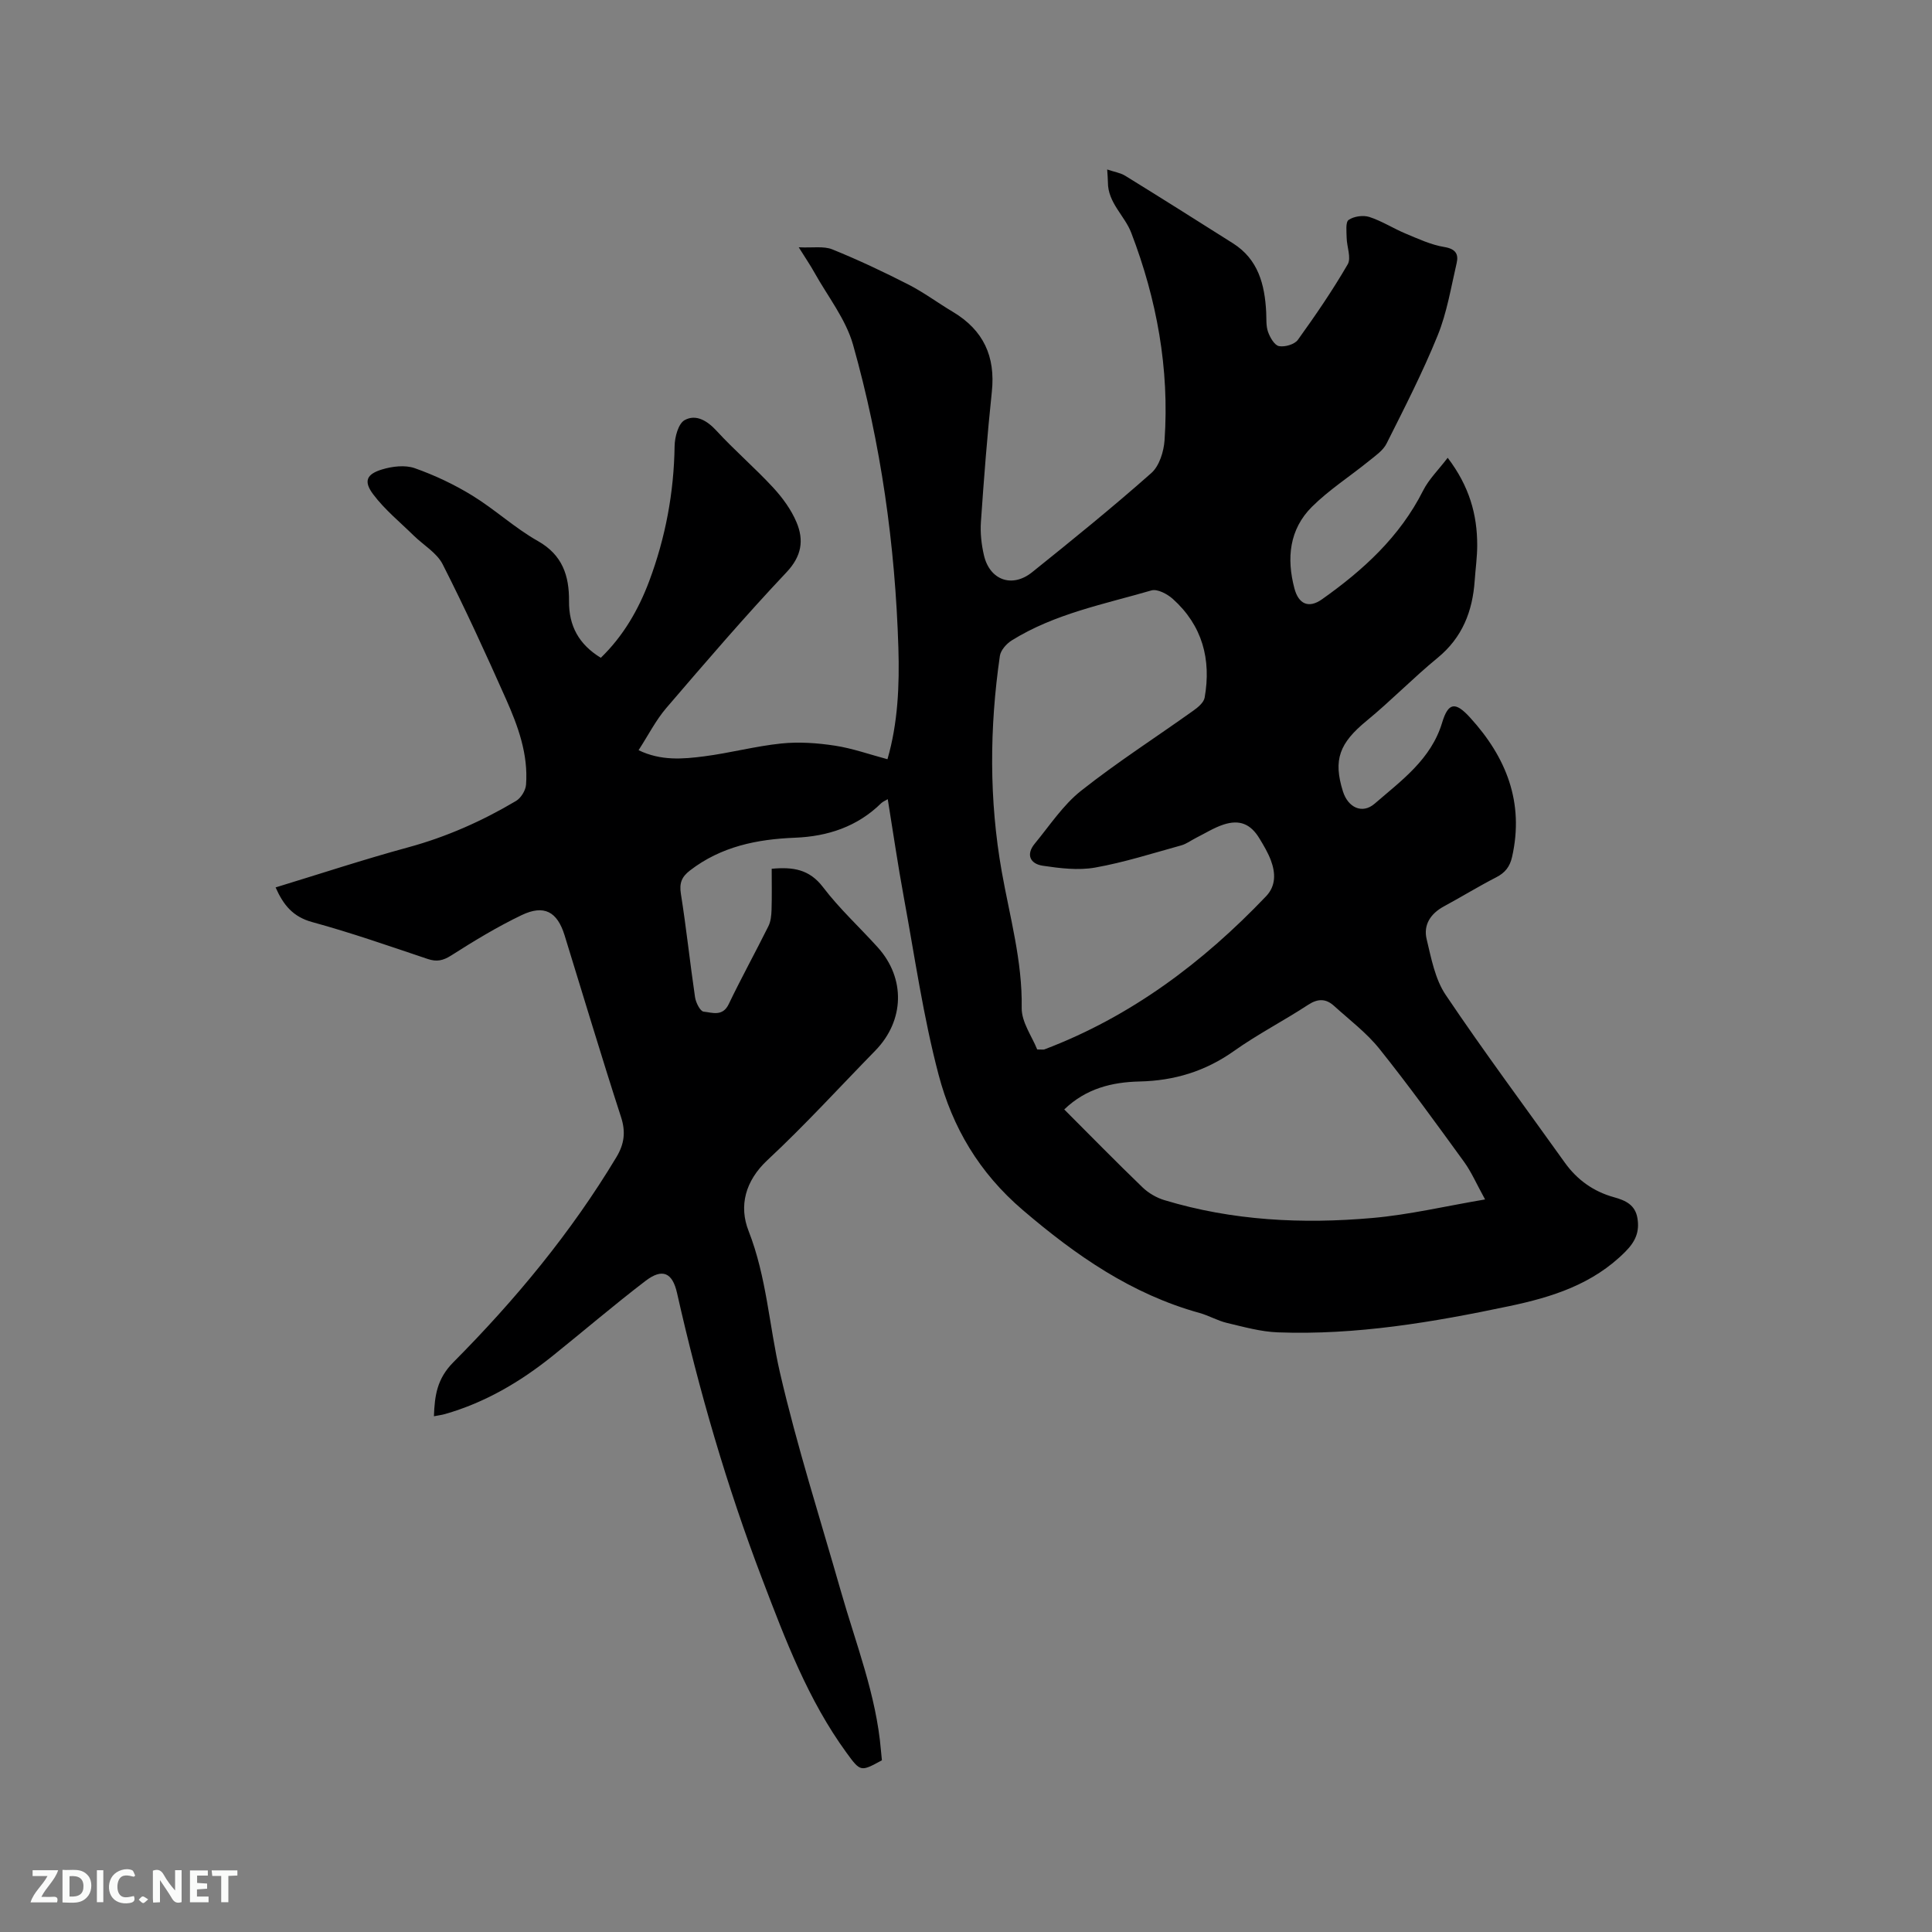 <svg enable-background="new 0 0 400 400" viewBox="0 0 400 400" xmlns="http://www.w3.org/2000/svg"><rect x="0" y="0" width="400" height="400" fill="#808080" stroke="none"/><path d="m89.84 293.22c.15-4.29.64-7.77 4.01-11.17 12.8-12.88 24.36-26.82 33.76-42.46 1.64-2.72 1.98-5.22.96-8.34-4.05-12.49-7.8-25.07-11.68-37.61-1.52-4.9-4.24-6.41-8.92-4.16-5.02 2.41-9.82 5.32-14.52 8.32-1.71 1.09-3.02 1.38-4.91.74-7.93-2.66-15.83-5.43-23.89-7.63-4-1.09-5.98-3.54-7.59-7.18 9.21-2.81 18.25-5.79 27.42-8.29 7.95-2.16 15.35-5.45 22.37-9.62 1.02-.61 1.97-2.17 2.06-3.35.48-6.32-1.66-12.14-4.16-17.76-4.17-9.38-8.45-18.73-13.1-27.88-1.21-2.38-3.98-3.97-6-5.95-2.85-2.8-6.01-5.37-8.38-8.53-2.04-2.71-1.4-4.18 1.84-5.16 2.11-.64 4.75-.96 6.75-.26 4.14 1.46 8.2 3.38 11.94 5.68 4.69 2.88 8.8 6.72 13.57 9.41 5.11 2.89 6.48 7.21 6.44 12.43-.05 5.13 2.03 8.96 6.58 11.74 4.63-4.48 7.78-9.91 10.02-15.87 3.37-9 5.12-18.32 5.26-27.97.03-1.87.77-4.65 2.08-5.37 2.33-1.28 4.65.09 6.6 2.21 3.72 4.05 7.93 7.66 11.67 11.7 1.97 2.13 3.79 4.61 4.9 7.26 1.54 3.67 1.09 6.97-2.08 10.33-8.58 9.09-16.73 18.59-24.87 28.08-2.18 2.54-3.73 5.62-5.76 8.76 4.64 2.24 9.17 1.84 13.59 1.27 5.35-.69 10.62-2.11 15.98-2.66 3.64-.37 7.43-.11 11.07.45 3.63.55 7.15 1.81 10.89 2.81 2.16-7.46 2.5-15.27 2.26-23.09-.66-21.26-3.61-42.25-9.38-62.71-1.51-5.33-5.26-10.04-8.03-15.01-.85-1.53-1.85-2.98-3.22-5.18 2.88.14 5.15-.29 6.95.43 5.36 2.17 10.61 4.65 15.76 7.28 3.19 1.63 6.1 3.81 9.19 5.65 6.35 3.79 8.85 9.24 8.08 16.54-.95 8.96-1.64 17.94-2.26 26.93-.16 2.29.1 4.68.62 6.92 1.19 5.16 5.83 6.85 9.97 3.53 8.35-6.7 16.68-13.45 24.69-20.54 1.66-1.47 2.58-4.45 2.74-6.81 1.02-14.81-1.61-29.14-6.9-42.94-1.36-3.55-4.84-6.2-4.83-10.46 0-.72-.08-1.45-.15-2.64 1.47.5 2.74.69 3.75 1.31 7.47 4.61 14.89 9.29 22.3 13.98 5.23 3.31 6.57 8.52 6.87 14.23.07 1.37-.06 2.84.38 4.09.41 1.16 1.33 2.78 2.27 2.96 1.21.23 3.23-.35 3.91-1.3 3.65-5.07 7.19-10.24 10.32-15.64.77-1.34-.19-3.64-.22-5.5-.02-1.28-.26-3.22.41-3.69 1.09-.75 3.01-1.02 4.29-.61 2.59.84 4.95 2.37 7.48 3.43 2.62 1.09 5.28 2.34 8.04 2.79 2.35.39 2.99 1.47 2.55 3.35-1.17 5.03-2 10.22-3.93 14.97-3.1 7.64-6.88 15.01-10.58 22.38-.73 1.46-2.34 2.54-3.68 3.63-3.92 3.18-8.23 5.94-11.78 9.47-4.68 4.67-5.27 10.66-3.61 16.9.86 3.24 2.95 4.18 5.69 2.25 8.54-6.04 16.13-12.95 20.95-22.52 1.18-2.34 3.17-4.28 5.09-6.79 4.47 5.88 6.12 11.75 6.11 18.12 0 2.43-.35 4.86-.52 7.3-.44 6.36-2.55 11.8-7.69 16.01-5.05 4.14-9.62 8.86-14.67 13.01-5.64 4.63-6.98 8.06-4.92 14.63 1.05 3.35 4 4.76 6.57 2.54 5.54-4.8 11.68-9.17 13.97-16.78 1.27-4.2 2.74-4.39 5.78-1.05 7.5 8.22 11.24 17.57 8.7 28.85-.46 2.04-1.44 3.28-3.29 4.23-3.67 1.88-7.2 4.06-10.83 6.02-2.75 1.49-4.28 3.81-3.57 6.78.95 3.95 1.74 8.26 3.93 11.52 7.92 11.78 16.42 23.18 24.67 34.74 2.57 3.59 5.96 6 10.18 7.17 2.39.66 4.4 1.57 4.86 4.33.47 2.81-.38 4.83-2.53 6.98-6.71 6.73-15.14 9.38-24.05 11.25-15.79 3.33-31.66 6.02-47.87 5.42-3.53-.13-7.05-1.13-10.53-1.95-1.94-.46-3.73-1.52-5.66-2.06-14.08-3.9-25.54-11.85-36.6-21.3-9.08-7.76-14.57-17.14-17.44-28.01-3.18-12.04-4.94-24.46-7.2-36.73-1.23-6.66-2.2-13.37-3.33-20.34-.55.33-1.02.51-1.34.82-4.96 4.88-11.09 6.89-17.86 7.16-7.88.31-15.32 1.82-21.76 6.79-1.71 1.32-2.22 2.61-1.87 4.82 1.13 7.11 1.88 14.29 2.93 21.41.16 1.11 1.07 2.92 1.78 2.99 1.76.18 3.93 1.09 5.19-1.55 2.61-5.44 5.53-10.73 8.22-16.14.49-.98.61-2.22.65-3.34.09-2.84.03-5.68.03-8.55 4.4-.41 7.8.09 10.63 3.81 3.38 4.45 7.57 8.29 11.33 12.46 5.79 6.42 5.54 15.18-.51 21.38-7.41 7.58-14.57 15.44-22.32 22.66-4.65 4.34-5.93 9.54-3.92 14.66 3.74 9.54 4.26 19.6 6.5 29.34 3.52 15.24 8.31 30.19 12.61 45.25 3.1 10.88 7.32 21.47 8.29 32.88.06.73.14 1.46.21 2.14-4.41 2.4-4.43 2.41-7.34-1.58-7.96-10.92-12.66-23.41-17.42-35.89-7.38-19.33-13.12-39.13-17.66-59.29-.96-4.24-3.04-5.16-6.53-2.49-6.55 5.01-12.83 10.39-19.27 15.56-6.67 5.35-13.94 9.63-22.22 12-.69.2-1.41.28-2.31.46zm124.9-75.94c1.07 0 1.31.06 1.49-.01 17.91-6.79 32.79-17.97 45.89-31.7 2.08-2.18 1.97-4.85 1-7.45-.59-1.57-1.47-3.05-2.35-4.5-1.81-3.01-4.1-4-7.46-2.9-1.98.65-3.8 1.81-5.68 2.75-1.03.52-1.99 1.26-3.08 1.56-5.91 1.63-11.79 3.52-17.81 4.59-3.5.62-7.28.15-10.85-.38-2.56-.38-3.56-2.27-1.65-4.58 3.09-3.74 5.83-7.96 9.56-10.92 7.46-5.91 15.51-11.07 23.27-16.61.96-.68 2.16-1.68 2.34-2.7 1.4-7.92-.48-14.94-6.59-20.43-1.14-1.02-3.2-2.12-4.43-1.76-9.83 2.86-20.03 4.82-28.9 10.34-1.1.68-2.31 2.04-2.48 3.23-2.15 14.89-2.24 29.8.39 44.64 1.66 9.36 4.29 18.53 4.13 28.22-.05 2.95 2.16 5.95 3.21 8.61zm92.73 31.05c-1.78-3.22-2.82-5.67-4.35-7.78-5.72-7.87-11.42-15.77-17.5-23.37-2.68-3.35-6.21-6.01-9.42-8.92-1.67-1.52-3.33-1.56-5.37-.22-5.04 3.3-10.45 6.08-15.35 9.56-5.93 4.2-12.35 6.15-19.55 6.31-5.68.13-11.08 1.44-15.59 5.79 5.45 5.45 10.76 10.88 16.23 16.15 1.23 1.18 2.89 2.14 4.52 2.63 14.08 4.26 28.54 4.97 43.06 3.69 7.61-.67 15.12-2.45 23.32-3.84z" fill="#000001"/><g fill="#fafbfa"><path d="m37.59 393.81c-.92.31-1.52.05-2-.78-.7-1.2-1.52-2.34-2.47-3.78v4.59c-.55.03-.95.05-1.41.07-.03-.37-.06-.64-.06-.91 0-1.91 0-3.81 0-5.7 1.13-.41 1.77-.03 2.29.91.62 1.11 1.38 2.14 2.31 3.19v-4.2h1.35v6.61z"/><path d="m12.94 393.88v-6.75c1.9.19 3.93-.54 5.37 1.29.8 1.01.78 2.88.03 3.97-1.37 1.97-3.4 1.51-5.4 1.49m1.45-1.22c2.04.12 2.92-.58 2.89-2.21-.03-1.51-.98-2.19-2.89-2z"/><path d="m11.81 393.87h-5.49c.68-2.18 2.47-3.48 3.51-5.45h-3.08v-1.21h5.29c-.71 2.13-2.44 3.48-3.47 5.51.86 0 1.63.04 2.39-.01.79-.05 1.14.21.85 1.16"/><path d="m39.33 393.86v-6.61h3.7v1.07h-2.22v1.52c.68.04 1.34.09 2.07.13v1.07c-.72.05-1.38.09-2.1.14v1.48h2.4v1.19h-3.85z"/><path d="m27.71 388.56c-1.15-.3-2.46-.61-3.1.64-.37.73-.41 1.93-.06 2.67.63 1.35 1.99.93 3.17.68.35.94-.01 1.32-.93 1.46-1.62.25-3.05-.27-3.76-1.48-.73-1.24-.6-3.03.31-4.17.88-1.11 2.71-1.7 4-1.16.32.13.44.74.65 1.12-.1.08-.19.16-.28.24"/><path d="m49.15 387.24v1.07c-.59.02-1.17.05-1.87.08v5.44h-1.48v-5.44h-1.85c-.05-.4-.08-.73-.13-1.15z"/><path d="m20.06 387.21h1.33v6.62h-1.33z"/><path d="m30.68 393.25c-.49.38-.8.79-1.05.76-.32-.05-.6-.45-.9-.7.26-.24.51-.64.8-.67.29-.04.62.3 1.15.61"/></g></svg>